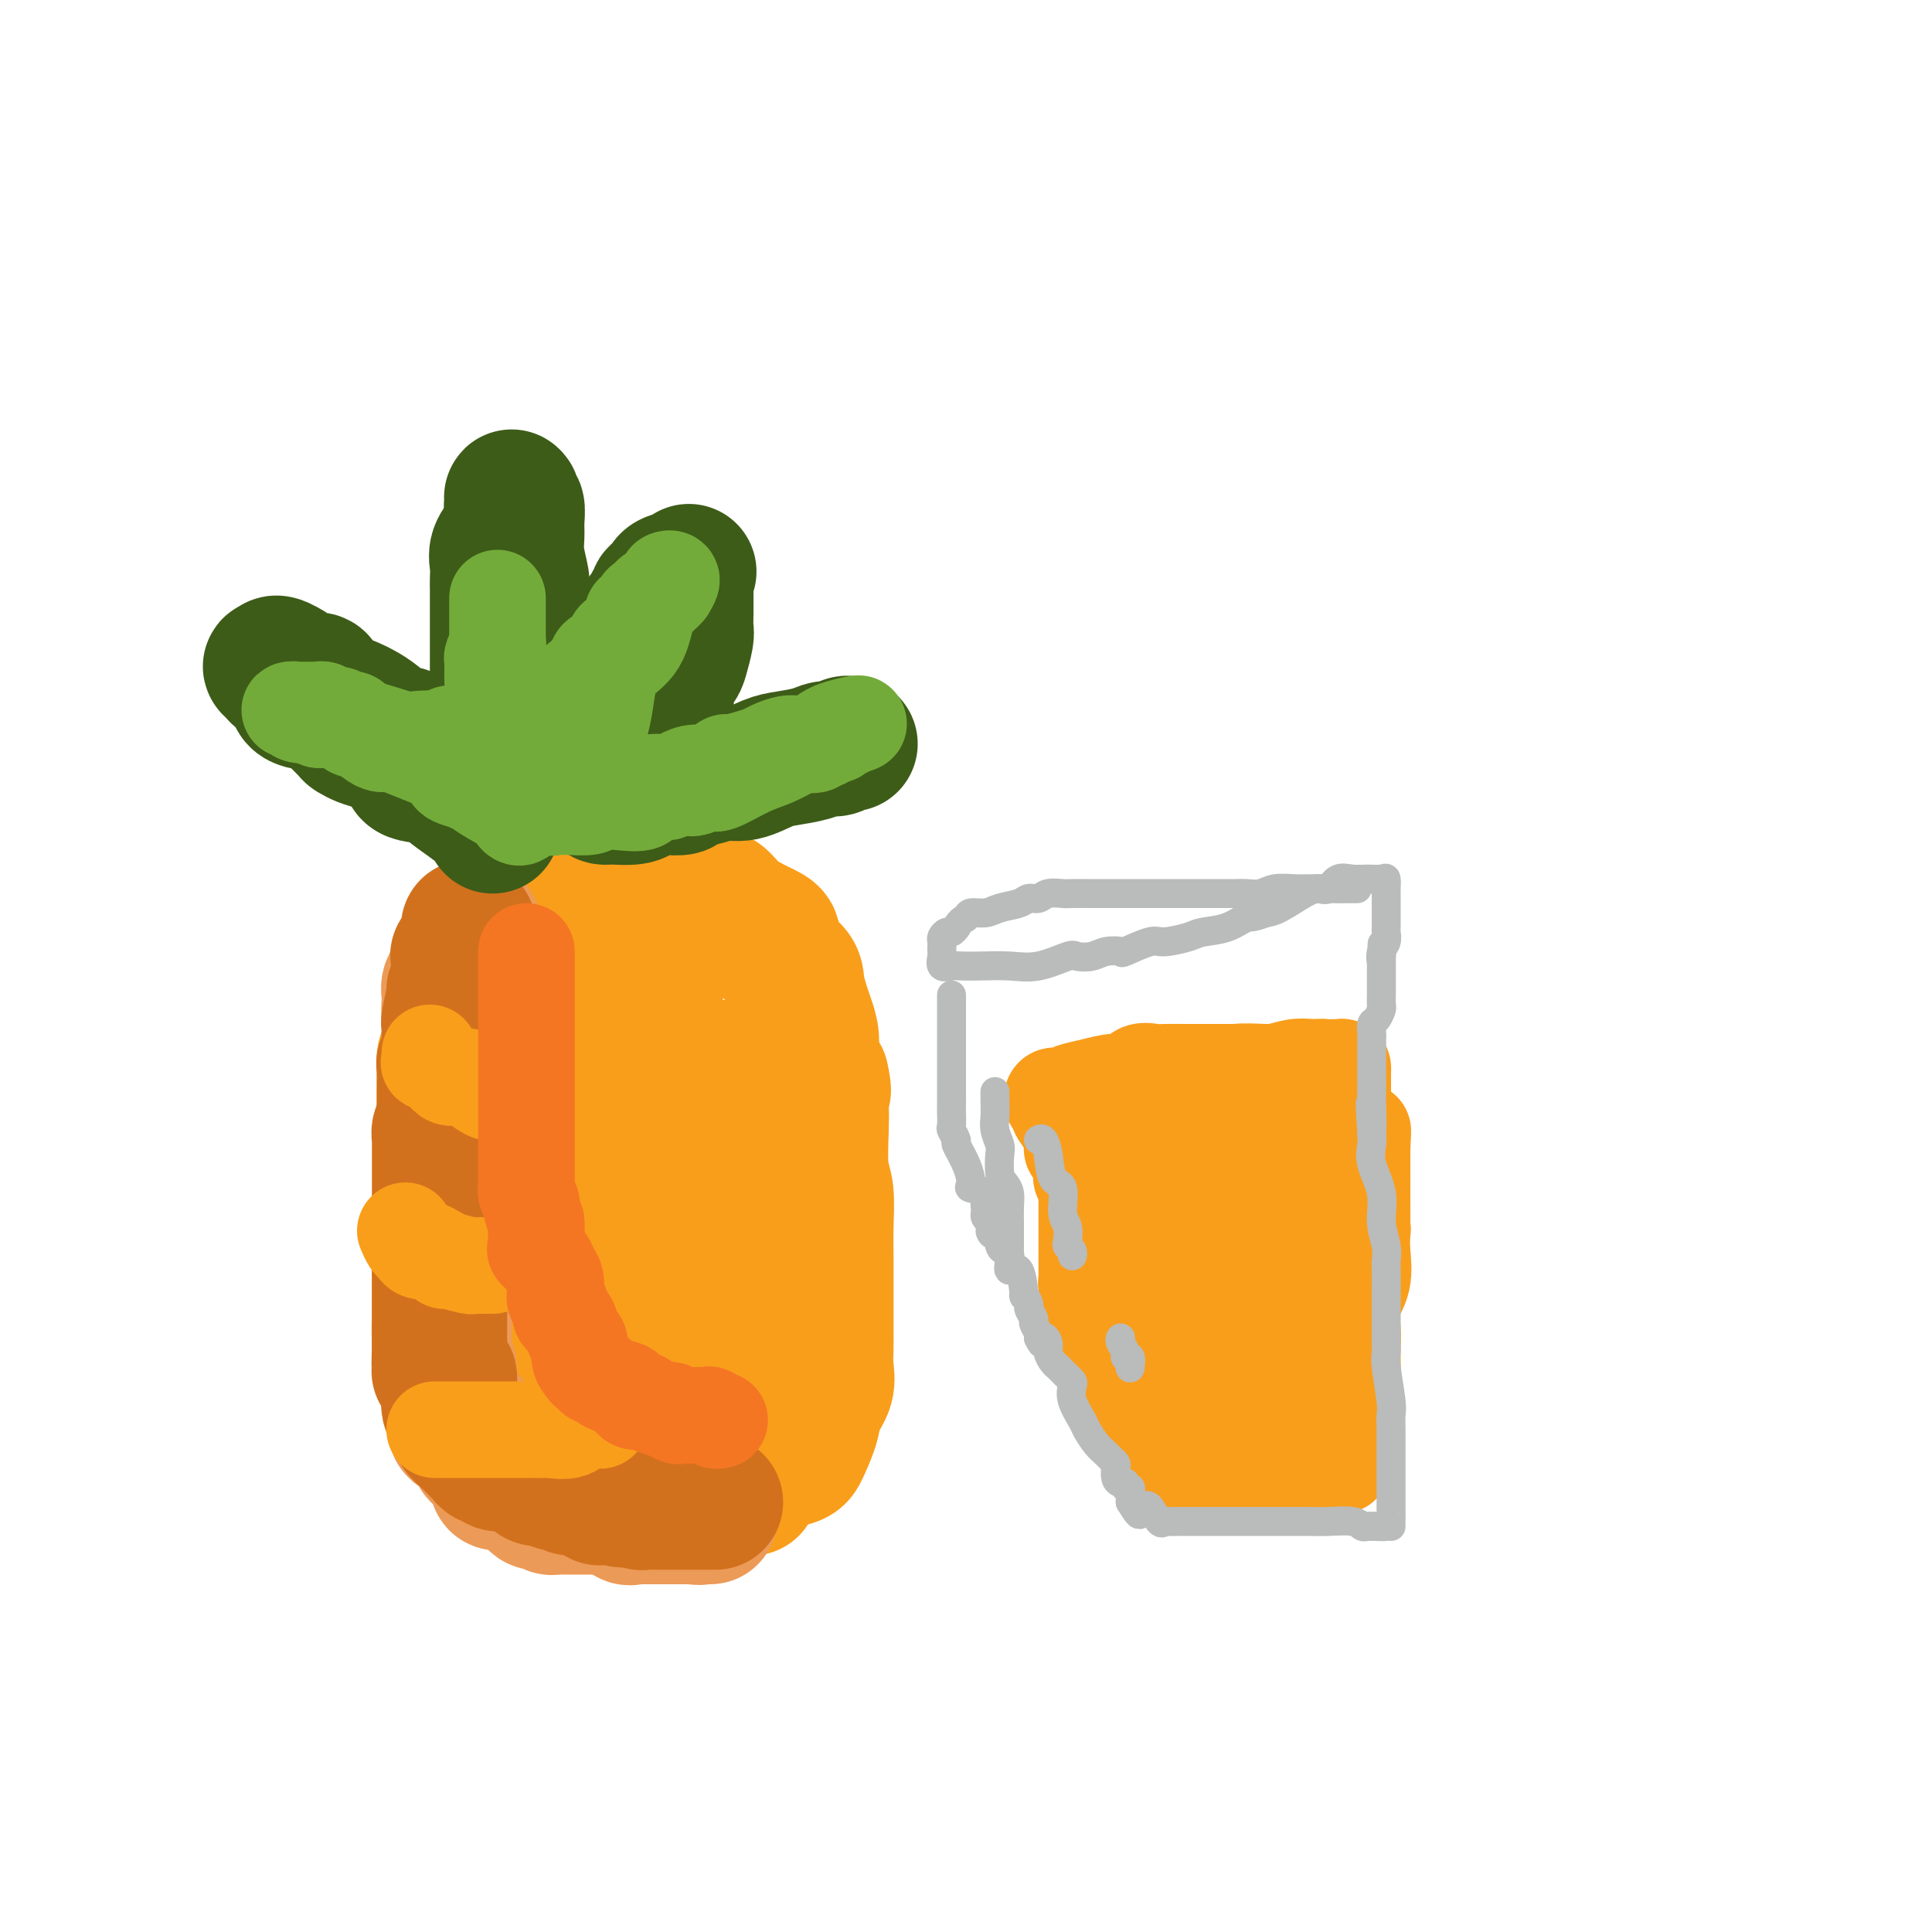 <svg viewBox='0 0 400 400' version='1.1' xmlns='http://www.w3.org/2000/svg' xmlns:xlink='http://www.w3.org/1999/xlink'><g fill='none' stroke='#F99E1B' stroke-width='28' stroke-linecap='round' stroke-linejoin='round'><path d='M105,185c0.507,-0.000 1.013,-0.000 1,0c-0.013,0.000 -0.546,0.000 0,0c0.546,-0.000 2.171,-0.000 3,0c0.829,0.000 0.862,0.000 2,0c1.138,-0.000 3.380,-0.000 5,0c1.620,0.000 2.619,0.000 4,0c1.381,-0.000 3.145,-0.000 4,0c0.855,0.000 0.800,0.000 2,0c1.200,-0.000 3.656,-0.000 5,0c1.344,0.000 1.575,0.000 2,0c0.425,-0.000 1.043,-0.000 2,0c0.957,0.000 2.252,0.002 3,0c0.748,-0.002 0.950,-0.006 2,0c1.050,0.006 2.948,0.022 4,0c1.052,-0.022 1.257,-0.081 2,0c0.743,0.081 2.023,0.303 3,1c0.977,0.697 1.649,1.870 3,3c1.351,1.130 3.380,2.216 5,3c1.620,0.784 2.829,1.267 3,2c0.171,0.733 -0.698,1.718 0,3c0.698,1.282 2.962,2.863 4,4c1.038,1.137 0.851,1.829 1,3c0.149,1.171 0.634,2.819 1,4c0.366,1.181 0.614,1.894 1,3c0.386,1.106 0.912,2.606 1,4c0.088,1.394 -0.260,2.684 0,4c0.260,1.316 1.130,2.658 2,4'/><path d='M170,223c0.929,3.951 0.253,2.830 0,3c-0.253,0.170 -0.082,1.633 0,3c0.082,1.367 0.074,2.639 0,5c-0.074,2.361 -0.216,5.810 0,8c0.216,2.190 0.790,3.119 1,5c0.210,1.881 0.056,4.713 0,7c-0.056,2.287 -0.015,4.029 0,6c0.015,1.971 0.003,4.172 0,6c-0.003,1.828 0.001,3.282 0,5c-0.001,1.718 -0.007,3.698 0,5c0.007,1.302 0.028,1.925 0,3c-0.028,1.075 -0.105,2.603 0,4c0.105,1.397 0.393,2.664 0,4c-0.393,1.336 -1.466,2.740 -2,4c-0.534,1.260 -0.529,2.376 -1,4c-0.471,1.624 -1.417,3.755 -2,5c-0.583,1.245 -0.801,1.605 -2,2c-1.199,0.395 -3.377,0.824 -4,1c-0.623,0.176 0.309,0.100 0,0c-0.309,-0.100 -1.859,-0.223 -3,0c-1.141,0.223 -1.873,0.792 -3,1c-1.127,0.208 -2.650,0.056 -4,0c-1.350,-0.056 -2.528,-0.015 -4,0c-1.472,0.015 -3.237,0.004 -4,0c-0.763,-0.004 -0.522,-0.000 -2,0c-1.478,0.000 -4.675,-0.002 -6,0c-1.325,0.002 -0.778,0.009 -1,0c-0.222,-0.009 -1.214,-0.033 -2,0c-0.786,0.033 -1.365,0.124 -2,0c-0.635,-0.124 -1.324,-0.464 -2,-1c-0.676,-0.536 -1.338,-1.268 -2,-2'/><path d='M125,301c-4.799,-0.716 -2.296,-1.007 -2,-2c0.296,-0.993 -1.615,-2.688 -3,-4c-1.385,-1.312 -2.245,-2.239 -3,-3c-0.755,-0.761 -1.406,-1.354 -2,-2c-0.594,-0.646 -1.129,-1.344 -2,-3c-0.871,-1.656 -2.076,-4.270 -3,-6c-0.924,-1.730 -1.568,-2.577 -2,-4c-0.432,-1.423 -0.652,-3.423 -1,-5c-0.348,-1.577 -0.825,-2.732 -1,-4c-0.175,-1.268 -0.047,-2.650 0,-5c0.047,-2.350 0.013,-5.669 0,-8c-0.013,-2.331 -0.003,-3.674 0,-5c0.003,-1.326 0.001,-2.636 0,-4c-0.001,-1.364 -0.000,-2.781 0,-4c0.000,-1.219 0.000,-2.240 0,-3c-0.000,-0.760 -0.000,-1.260 0,-2c0.000,-0.740 0.000,-1.719 0,-3c-0.000,-1.281 -0.000,-2.864 0,-4c0.000,-1.136 0.000,-1.826 0,-3c-0.000,-1.174 -0.000,-2.832 0,-4c0.000,-1.168 0.000,-1.846 0,-3c-0.000,-1.154 -0.000,-2.784 0,-4c0.000,-1.216 0.000,-2.017 0,-3c-0.000,-0.983 -0.000,-2.147 0,-3c0.000,-0.853 0.000,-1.394 0,-2c-0.000,-0.606 -0.000,-1.276 0,-2c0.000,-0.724 0.000,-1.504 0,-2c-0.000,-0.496 -0.000,-0.710 0,-1c0.000,-0.290 0.000,-0.655 0,-1c-0.000,-0.345 -0.000,-0.670 0,-1c0.000,-0.330 0.000,-0.665 0,-1'/><path d='M106,200c0.015,-10.399 0.054,-2.396 0,0c-0.054,2.396 -0.199,-0.814 -1,-2c-0.801,-1.186 -2.257,-0.347 -3,0c-0.743,0.347 -0.775,0.203 -1,0c-0.225,-0.203 -0.645,-0.466 -1,0c-0.355,0.466 -0.645,1.660 -1,2c-0.355,0.340 -0.775,-0.174 -1,0c-0.225,0.174 -0.255,1.036 -1,2c-0.745,0.964 -2.203,2.029 -3,3c-0.797,0.971 -0.931,1.849 -1,3c-0.069,1.151 -0.071,2.576 0,4c0.071,1.424 0.215,2.847 0,4c-0.215,1.153 -0.790,2.038 -1,3c-0.210,0.962 -0.056,2.003 0,3c0.056,0.997 0.015,1.949 0,3c-0.015,1.051 -0.004,2.199 0,3c0.004,0.801 0.002,1.255 0,2c-0.002,0.745 -0.004,1.781 0,3c0.004,1.219 0.015,2.622 0,4c-0.015,1.378 -0.056,2.730 0,4c0.056,1.270 0.207,2.457 0,4c-0.207,1.543 -0.774,3.441 -1,5c-0.226,1.559 -0.113,2.780 0,4'/><path d='M91,254c-0.309,7.916 -0.083,4.706 0,4c0.083,-0.706 0.021,1.092 0,3c-0.021,1.908 -0.003,3.927 0,5c0.003,1.073 -0.010,1.201 0,2c0.010,0.799 0.041,2.270 0,4c-0.041,1.730 -0.155,3.718 0,5c0.155,1.282 0.578,1.859 1,3c0.422,1.141 0.843,2.846 1,4c0.157,1.154 0.048,1.758 0,3c-0.048,1.242 -0.037,3.124 0,4c0.037,0.876 0.098,0.747 1,2c0.902,1.253 2.643,3.889 4,5c1.357,1.111 2.329,0.698 3,1c0.671,0.302 1.041,1.318 2,2c0.959,0.682 2.505,1.030 4,2c1.495,0.970 2.937,2.561 4,3c1.063,0.439 1.748,-0.275 3,0c1.252,0.275 3.071,1.538 5,2c1.929,0.462 3.968,0.124 5,0c1.032,-0.124 1.058,-0.033 2,0c0.942,0.033 2.801,0.009 4,0c1.199,-0.009 1.738,-0.003 3,0c1.262,0.003 3.249,0.002 5,0c1.751,-0.002 3.268,-0.004 5,0c1.732,0.004 3.679,0.014 6,0c2.321,-0.014 5.014,-0.050 6,0c0.986,0.050 0.264,0.187 0,0c-0.264,-0.187 -0.071,-0.700 0,-1c0.071,-0.300 0.019,-0.389 0,-1c-0.019,-0.611 -0.005,-1.746 0,-3c0.005,-1.254 0.003,-2.627 0,-4'/><path d='M155,299c-0.000,-2.364 -0.000,-3.773 0,-5c0.000,-1.227 0.000,-2.271 0,-4c-0.000,-1.729 -0.000,-4.144 0,-6c0.000,-1.856 0.000,-3.152 0,-5c-0.000,-1.848 -0.000,-4.246 0,-6c0.000,-1.754 0.001,-2.864 0,-5c-0.001,-2.136 -0.002,-5.297 0,-7c0.002,-1.703 0.008,-1.947 0,-3c-0.008,-1.053 -0.030,-2.913 0,-5c0.030,-2.087 0.113,-4.400 0,-6c-0.113,-1.600 -0.423,-2.488 -1,-4c-0.577,-1.512 -1.422,-3.649 -2,-5c-0.578,-1.351 -0.890,-1.917 -1,-3c-0.110,-1.083 -0.018,-2.682 0,-4c0.018,-1.318 -0.037,-2.353 0,-3c0.037,-0.647 0.164,-0.905 0,-2c-0.164,-1.095 -0.621,-3.025 -1,-4c-0.379,-0.975 -0.679,-0.993 -1,-1c-0.321,-0.007 -0.663,-0.002 -1,0c-0.337,0.002 -0.668,0.001 -1,0'/><path d='M147,221c-0.585,0.522 -0.549,2.329 -1,4c-0.451,1.671 -1.389,3.208 -2,5c-0.611,1.792 -0.896,3.841 -1,6c-0.104,2.159 -0.028,4.428 0,6c0.028,1.572 0.007,2.445 0,4c-0.007,1.555 -0.002,3.790 0,6c0.002,2.210 0.001,4.393 0,6c-0.001,1.607 -0.000,2.636 0,4c0.000,1.364 -0.000,3.061 0,4c0.000,0.939 0.001,1.120 0,2c-0.001,0.880 -0.004,2.460 0,4c0.004,1.540 0.016,3.040 0,4c-0.016,0.960 -0.059,1.381 0,2c0.059,0.619 0.219,1.437 0,2c-0.219,0.563 -0.817,0.873 -1,1c-0.183,0.127 0.050,0.072 0,0c-0.050,-0.072 -0.384,-0.162 -1,0c-0.616,0.162 -1.516,0.576 -3,0c-1.484,-0.576 -3.554,-2.140 -5,-3c-1.446,-0.860 -2.268,-1.014 -4,-3c-1.732,-1.986 -4.373,-5.803 -6,-8c-1.627,-2.197 -2.239,-2.774 -3,-4c-0.761,-1.226 -1.669,-3.100 -2,-5c-0.331,-1.900 -0.083,-3.824 0,-6c0.083,-2.176 0.002,-4.604 0,-6c-0.002,-1.396 0.076,-1.760 0,-3c-0.076,-1.240 -0.308,-3.354 0,-5c0.308,-1.646 1.154,-2.823 2,-4'/><path d='M120,234c0.137,-5.495 0.478,-4.733 1,-5c0.522,-0.267 1.224,-1.562 2,-3c0.776,-1.438 1.627,-3.019 2,-4c0.373,-0.981 0.267,-1.361 1,-3c0.733,-1.639 2.306,-4.538 3,-6c0.694,-1.462 0.511,-1.487 1,-2c0.489,-0.513 1.651,-1.513 2,-2c0.349,-0.487 -0.114,-0.460 0,-1c0.114,-0.540 0.806,-1.647 1,-2c0.194,-0.353 -0.109,0.049 0,0c0.109,-0.049 0.629,-0.549 1,-1c0.371,-0.451 0.593,-0.854 1,-1c0.407,-0.146 0.999,-0.033 1,0c0.001,0.033 -0.587,-0.012 -1,0c-0.413,0.012 -0.650,0.080 -1,0c-0.350,-0.080 -0.814,-0.309 -1,0c-0.186,0.309 -0.093,1.154 0,2'/><path d='M133,206c-0.444,0.589 -0.552,1.062 -1,2c-0.448,0.938 -1.234,2.342 -2,3c-0.766,0.658 -1.512,0.570 -2,1c-0.488,0.430 -0.719,1.376 -1,2c-0.281,0.624 -0.611,0.924 -1,1c-0.389,0.076 -0.836,-0.072 -1,0c-0.164,0.072 -0.044,0.366 0,1c0.044,0.634 0.013,1.610 0,2c-0.013,0.390 -0.006,0.195 0,0'/></g>
<g fill='none' stroke='#EC9A57' stroke-width='28' stroke-linecap='round' stroke-linejoin='round'><path d='M98,192c-0.014,0.398 -0.027,0.796 0,1c0.027,0.204 0.095,0.212 0,1c-0.095,0.788 -0.351,2.354 -1,3c-0.649,0.646 -1.689,0.373 -2,1c-0.311,0.627 0.109,2.156 0,3c-0.109,0.844 -0.747,1.003 -1,1c-0.253,-0.003 -0.120,-0.168 0,0c0.120,0.168 0.228,0.670 0,1c-0.228,0.330 -0.793,0.487 -1,1c-0.207,0.513 -0.055,1.382 0,2c0.055,0.618 0.015,0.986 0,2c-0.015,1.014 -0.004,2.676 0,4c0.004,1.324 0.001,2.311 0,3c-0.001,0.689 -0.000,1.079 0,2c0.000,0.921 0.000,2.371 0,3c-0.000,0.629 0.000,0.436 0,1c-0.000,0.564 -0.000,1.884 0,3c0.000,1.116 0.001,2.026 0,3c-0.001,0.974 -0.004,2.010 0,3c0.004,0.990 0.015,1.933 0,3c-0.015,1.067 -0.057,2.259 0,3c0.057,0.741 0.211,1.032 0,2c-0.211,0.968 -0.789,2.612 -1,4c-0.211,1.388 -0.057,2.521 0,3c0.057,0.479 0.015,0.304 0,1c-0.015,0.696 -0.004,2.264 0,3c0.004,0.736 0.001,0.639 0,1c-0.001,0.361 -0.001,1.181 0,2'/><path d='M92,252c-0.155,7.847 -0.041,3.466 0,2c0.041,-1.466 0.011,-0.016 0,1c-0.011,1.016 -0.003,1.598 0,2c0.003,0.402 0.001,0.624 0,1c-0.001,0.376 -0.000,0.907 0,1c0.000,0.093 0.000,-0.252 0,0c-0.000,0.252 -0.000,1.100 0,2c0.000,0.900 0.000,1.852 0,2c-0.000,0.148 -0.000,-0.508 0,0c0.000,0.508 0.000,2.181 0,3c-0.000,0.819 0.000,0.783 0,1c-0.000,0.217 -0.000,0.687 0,1c0.000,0.313 0.000,0.467 0,1c-0.000,0.533 -0.000,1.443 0,2c0.000,0.557 0.000,0.760 0,1c-0.000,0.240 -0.000,0.516 0,1c0.000,0.484 0.000,1.175 0,2c-0.000,0.825 -0.001,1.783 0,2c0.001,0.217 0.004,-0.308 0,0c-0.004,0.308 -0.015,1.449 0,2c0.015,0.551 0.057,0.511 0,1c-0.057,0.489 -0.211,1.507 0,2c0.211,0.493 0.789,0.461 1,1c0.211,0.539 0.056,1.649 0,2c-0.056,0.351 -0.011,-0.056 0,0c0.011,0.056 -0.011,0.574 0,1c0.011,0.426 0.055,0.761 0,1c-0.055,0.239 -0.211,0.384 0,1c0.211,0.616 0.788,1.704 1,2c0.212,0.296 0.061,-0.201 0,0c-0.061,0.201 -0.030,1.101 0,2'/><path d='M94,292c0.410,6.645 0.435,3.259 1,2c0.565,-1.259 1.668,-0.390 2,0c0.332,0.390 -0.108,0.300 0,1c0.108,0.700 0.765,2.190 1,3c0.235,0.810 0.048,0.939 0,1c-0.048,0.061 0.043,0.054 0,0c-0.043,-0.054 -0.219,-0.155 0,0c0.219,0.155 0.833,0.567 1,1c0.167,0.433 -0.113,0.887 0,1c0.113,0.113 0.619,-0.114 1,0c0.381,0.114 0.637,0.568 1,1c0.363,0.432 0.834,0.840 1,1c0.166,0.160 0.029,0.071 0,0c-0.029,-0.071 0.051,-0.124 0,0c-0.051,0.124 -0.234,0.425 0,1c0.234,0.575 0.885,1.422 1,2c0.115,0.578 -0.307,0.885 0,1c0.307,0.115 1.343,0.037 2,0c0.657,-0.037 0.936,-0.035 1,0c0.064,0.035 -0.086,0.102 0,0c0.086,-0.102 0.408,-0.374 1,0c0.592,0.374 1.455,1.392 2,2c0.545,0.608 0.773,0.804 1,1'/><path d='M110,310c1.337,0.559 1.180,-0.043 1,0c-0.180,0.043 -0.384,0.729 0,1c0.384,0.271 1.356,0.125 2,0c0.644,-0.125 0.961,-0.230 1,0c0.039,0.230 -0.201,0.794 0,1c0.201,0.206 0.841,0.055 1,0c0.159,-0.055 -0.165,-0.015 0,0c0.165,0.015 0.818,0.004 1,0c0.182,-0.004 -0.108,-0.001 0,0c0.108,0.001 0.614,0.000 1,0c0.386,-0.000 0.653,-0.000 1,0c0.347,0.000 0.773,0.000 1,0c0.227,-0.000 0.253,-0.000 1,0c0.747,0.000 2.213,0.000 3,0c0.787,-0.000 0.893,-0.000 1,0'/><path d='M124,312c2.118,0.310 0.413,0.083 0,0c-0.413,-0.083 0.467,-0.024 1,0c0.533,0.024 0.720,0.014 1,0c0.280,-0.014 0.652,-0.032 1,0c0.348,0.032 0.670,0.114 1,0c0.330,-0.114 0.667,-0.423 1,0c0.333,0.423 0.663,1.577 1,2c0.337,0.423 0.682,0.113 1,0c0.318,-0.113 0.611,-0.030 1,0c0.389,0.030 0.876,0.008 1,0c0.124,-0.008 -0.115,-0.002 0,0c0.115,0.002 0.583,0.001 1,0c0.417,-0.001 0.783,-0.000 1,0c0.217,0.000 0.285,0.000 1,0c0.715,-0.000 2.077,-0.000 3,0c0.923,0.000 1.407,0.000 2,0c0.593,-0.000 1.297,-0.000 2,0'/><path d='M143,314c3.061,0.309 1.212,0.083 1,0c-0.212,-0.083 1.212,-0.022 2,0c0.788,0.022 0.939,0.006 1,0c0.061,-0.006 0.030,-0.003 0,0'/></g>
<g fill='none' stroke='#D2711D' stroke-width='28' stroke-linecap='round' stroke-linejoin='round'><path d='M97,192c-0.000,0.447 -0.001,0.893 0,1c0.001,0.107 0.002,-0.127 0,0c-0.002,0.127 -0.008,0.613 0,1c0.008,0.387 0.030,0.675 0,1c-0.030,0.325 -0.114,0.687 0,1c0.114,0.313 0.424,0.578 0,1c-0.424,0.422 -1.582,1.000 -2,1c-0.418,-0.000 -0.097,-0.579 0,0c0.097,0.579 -0.030,2.317 0,3c0.030,0.683 0.218,0.312 0,1c-0.218,0.688 -0.843,2.436 -1,3c-0.157,0.564 0.154,-0.054 0,1c-0.154,1.054 -0.774,3.782 -1,5c-0.226,1.218 -0.060,0.928 0,1c0.060,0.072 0.012,0.506 0,1c-0.012,0.494 0.011,1.049 0,2c-0.011,0.951 -0.055,2.300 0,3c0.055,0.700 0.211,0.751 0,1c-0.211,0.249 -0.789,0.696 -1,1c-0.211,0.304 -0.057,0.467 0,1c0.057,0.533 0.015,1.437 0,2c-0.015,0.563 -0.004,0.783 0,1c0.004,0.217 0.001,0.429 0,1c-0.001,0.571 -0.000,1.500 0,2c0.000,0.500 0.000,0.571 0,1c-0.000,0.429 -0.000,1.214 0,2'/><path d='M92,230c-0.790,5.993 -0.264,1.974 0,1c0.264,-0.974 0.267,1.097 0,2c-0.267,0.903 -0.804,0.639 -1,1c-0.196,0.361 -0.053,1.347 0,2c0.053,0.653 0.014,0.972 0,1c-0.014,0.028 -0.004,-0.235 0,0c0.004,0.235 0.001,0.968 0,2c-0.001,1.032 -0.000,2.364 0,3c0.000,0.636 0.000,0.575 0,1c-0.000,0.425 -0.000,1.335 0,2c0.000,0.665 0.000,1.084 0,2c-0.000,0.916 -0.000,2.328 0,3c0.000,0.672 0.000,0.605 0,1c-0.000,0.395 -0.000,1.253 0,2c0.000,0.747 0.000,1.384 0,2c-0.000,0.616 -0.000,1.212 0,2c0.000,0.788 0.000,1.769 0,2c-0.000,0.231 -0.000,-0.286 0,0c0.000,0.286 0.000,1.376 0,2c-0.000,0.624 -0.000,0.783 0,1c0.000,0.217 0.000,0.491 0,1c-0.000,0.509 -0.000,1.253 0,2c0.000,0.747 0.000,1.497 0,2c-0.000,0.503 -0.000,0.758 0,1c0.000,0.242 0.000,0.470 0,1c-0.000,0.530 -0.000,1.360 0,2c0.000,0.640 0.000,1.089 0,2c0.000,0.911 -0.000,2.284 0,3c0.000,0.716 0.000,0.776 0,1c-0.000,0.224 0.000,0.612 0,1'/><path d='M91,278c-0.158,7.708 -0.053,2.979 0,2c0.053,-0.979 0.053,1.793 0,3c-0.053,1.207 -0.158,0.848 0,1c0.158,0.152 0.578,0.813 1,1c0.422,0.187 0.845,-0.101 1,0c0.155,0.101 0.040,0.591 0,1c-0.040,0.409 -0.007,0.738 0,1c0.007,0.262 -0.012,0.456 0,1c0.012,0.544 0.055,1.437 0,2c-0.055,0.563 -0.207,0.795 0,1c0.207,0.205 0.772,0.383 1,1c0.228,0.617 0.120,1.674 0,2c-0.120,0.326 -0.253,-0.081 0,0c0.253,0.081 0.890,0.648 1,1c0.110,0.352 -0.307,0.490 0,1c0.307,0.510 1.339,1.393 2,2c0.661,0.607 0.950,0.937 1,1c0.050,0.063 -0.141,-0.142 0,0c0.141,0.142 0.614,0.630 1,1c0.386,0.370 0.684,0.621 1,1c0.316,0.379 0.648,0.886 1,1c0.352,0.114 0.723,-0.165 1,0c0.277,0.165 0.459,0.775 1,1c0.541,0.225 1.440,0.064 2,0c0.560,-0.064 0.780,-0.032 1,0'/><path d='M106,303c1.812,1.388 0.344,0.358 0,0c-0.344,-0.358 0.438,-0.046 1,0c0.562,0.046 0.904,-0.176 1,0c0.096,0.176 -0.055,0.750 0,1c0.055,0.250 0.315,0.176 1,0c0.685,-0.176 1.794,-0.453 2,0c0.206,0.453 -0.492,1.637 0,2c0.492,0.363 2.172,-0.095 3,0c0.828,0.095 0.803,0.744 1,1c0.197,0.256 0.616,0.120 1,0c0.384,-0.120 0.733,-0.225 1,0c0.267,0.225 0.453,0.778 1,1c0.547,0.222 1.457,0.111 2,0c0.543,-0.111 0.719,-0.222 1,0c0.281,0.222 0.667,0.777 1,1c0.333,0.223 0.614,0.112 1,0c0.386,-0.112 0.877,-0.226 1,0c0.123,0.226 -0.122,0.793 0,1c0.122,0.207 0.610,0.056 1,0c0.390,-0.056 0.683,-0.016 1,0c0.317,0.016 0.659,0.008 1,0'/><path d='M127,310c3.423,1.083 1.481,0.289 1,0c-0.481,-0.289 0.499,-0.074 1,0c0.501,0.074 0.525,0.006 1,0c0.475,-0.006 1.402,0.051 2,0c0.598,-0.051 0.866,-0.210 1,0c0.134,0.210 0.135,0.788 0,1c-0.135,0.212 -0.405,0.057 0,0c0.405,-0.057 1.484,-0.015 2,0c0.516,0.015 0.467,0.004 1,0c0.533,-0.004 1.648,-0.001 2,0c0.352,0.001 -0.060,0.000 0,0c0.060,-0.000 0.590,-0.000 1,0c0.410,0.000 0.700,0.000 1,0c0.300,-0.000 0.612,-0.000 1,0c0.388,0.000 0.854,0.000 1,0c0.146,-0.000 -0.027,-0.000 0,0c0.027,0.000 0.255,0.000 1,0c0.745,-0.000 2.008,-0.000 3,0c0.992,0.000 1.712,0.000 2,0c0.288,-0.000 0.144,-0.000 0,0'/></g>
<g fill='none' stroke='#3D5C18' stroke-width='28' stroke-linecap='round' stroke-linejoin='round'><path d='M102,171c0.021,-0.380 0.042,-0.760 0,-1c-0.042,-0.240 -0.146,-0.339 -1,-1c-0.854,-0.661 -2.458,-1.884 -4,-3c-1.542,-1.116 -3.022,-2.124 -4,-3c-0.978,-0.876 -1.455,-1.621 -3,-2c-1.545,-0.379 -4.158,-0.392 -5,-1c-0.842,-0.608 0.089,-1.810 -1,-3c-1.089,-1.190 -4.196,-2.367 -6,-3c-1.804,-0.633 -2.305,-0.723 -3,-1c-0.695,-0.277 -1.584,-0.742 -2,-1c-0.416,-0.258 -0.360,-0.310 -1,-1c-0.640,-0.690 -1.977,-2.020 -3,-3c-1.023,-0.980 -1.731,-1.611 -3,-2c-1.269,-0.389 -3.099,-0.538 -4,-1c-0.901,-0.462 -0.873,-1.238 -1,-2c-0.127,-0.762 -0.410,-1.511 -1,-2c-0.590,-0.489 -1.488,-0.719 -2,-1c-0.512,-0.281 -0.638,-0.614 -1,-1c-0.362,-0.386 -0.961,-0.825 -1,-1c-0.039,-0.175 0.480,-0.088 1,0'/><path d='M57,138c-0.478,-1.185 0.826,-0.647 2,0c1.174,0.647 2.218,1.402 3,2c0.782,0.598 1.301,1.039 2,1c0.699,-0.039 1.576,-0.558 2,0c0.424,0.558 0.394,2.192 1,3c0.606,0.808 1.846,0.789 3,1c1.154,0.211 2.221,0.653 3,1c0.779,0.347 1.269,0.598 2,1c0.731,0.402 1.703,0.955 3,2c1.297,1.045 2.918,2.584 4,3c1.082,0.416 1.624,-0.290 2,0c0.376,0.290 0.587,1.574 1,2c0.413,0.426 1.029,-0.008 2,0c0.971,0.008 2.296,0.456 3,1c0.704,0.544 0.788,1.184 2,2c1.212,0.816 3.554,1.810 5,3c1.446,1.190 1.996,2.577 3,3c1.004,0.423 2.463,-0.117 3,0c0.537,0.117 0.154,0.891 0,1c-0.154,0.109 -0.077,-0.445 0,-1'/><path d='M103,163c7.116,3.915 1.907,1.203 0,0c-1.907,-1.203 -0.511,-0.896 0,-2c0.511,-1.104 0.137,-3.620 0,-5c-0.137,-1.380 -0.037,-1.625 0,-2c0.037,-0.375 0.010,-0.881 0,-2c-0.010,-1.119 -0.003,-2.852 0,-4c0.003,-1.148 0.001,-1.712 0,-3c-0.001,-1.288 -0.000,-3.301 0,-4c0.000,-0.699 0.000,-0.086 0,0c-0.000,0.086 -0.000,-0.356 0,-1c0.000,-0.644 0.000,-1.489 0,-2c-0.000,-0.511 -0.000,-0.688 0,-1c0.000,-0.312 0.000,-0.759 0,-1c-0.000,-0.241 -0.000,-0.277 0,-1c0.000,-0.723 0.000,-2.135 0,-3c-0.000,-0.865 -0.000,-1.184 0,-2c0.000,-0.816 0.000,-2.130 0,-3c-0.000,-0.870 -0.000,-1.296 0,-2c0.000,-0.704 0.001,-1.686 0,-2c-0.001,-0.314 -0.002,0.040 0,0c0.002,-0.040 0.007,-0.476 0,-1c-0.007,-0.524 -0.026,-1.137 0,-2c0.026,-0.863 0.098,-1.974 0,-3c-0.098,-1.026 -0.366,-1.965 0,-3c0.366,-1.035 1.366,-2.164 2,-3c0.634,-0.836 0.901,-1.379 1,-2c0.099,-0.621 0.028,-1.320 0,-2c-0.028,-0.680 -0.014,-1.340 0,-2'/><path d='M106,105c0.465,-1.834 0.128,-1.920 0,-2c-0.128,-0.080 -0.049,-0.156 0,0c0.049,0.156 0.066,0.544 0,1c-0.066,0.456 -0.215,0.980 0,1c0.215,0.020 0.793,-0.464 1,0c0.207,0.464 0.041,1.878 0,3c-0.041,1.122 0.042,1.954 0,3c-0.042,1.046 -0.209,2.305 0,4c0.209,1.695 0.796,3.824 1,5c0.204,1.176 0.026,1.398 0,3c-0.026,1.602 0.098,4.584 0,7c-0.098,2.416 -0.420,4.268 0,5c0.420,0.732 1.580,0.345 2,1c0.420,0.655 0.098,2.352 0,4c-0.098,1.648 0.026,3.248 0,4c-0.026,0.752 -0.203,0.656 0,1c0.203,0.344 0.786,1.130 1,2c0.214,0.870 0.057,1.826 0,2c-0.057,0.174 -0.015,-0.434 0,0c0.015,0.434 0.004,1.909 0,3c-0.004,1.091 -0.001,1.798 0,2c0.001,0.202 0.000,-0.099 0,0c-0.000,0.099 -0.000,0.600 0,1c0.000,0.400 0.000,0.700 0,1'/><path d='M111,156c0.776,8.010 0.216,2.536 0,1c-0.216,-1.536 -0.088,0.868 0,2c0.088,1.132 0.135,0.993 0,1c-0.135,0.007 -0.453,0.161 0,0c0.453,-0.161 1.678,-0.636 2,-1c0.322,-0.364 -0.259,-0.617 0,-1c0.259,-0.383 1.358,-0.897 2,-2c0.642,-1.103 0.827,-2.795 1,-4c0.173,-1.205 0.335,-1.924 1,-3c0.665,-1.076 1.834,-2.509 3,-4c1.166,-1.491 2.328,-3.040 3,-4c0.672,-0.960 0.852,-1.331 1,-2c0.148,-0.669 0.263,-1.636 1,-2c0.737,-0.364 2.095,-0.124 3,-1c0.905,-0.876 1.355,-2.868 2,-4c0.645,-1.132 1.484,-1.402 2,-2c0.516,-0.598 0.711,-1.522 1,-2c0.289,-0.478 0.674,-0.509 1,-1c0.326,-0.491 0.595,-1.441 1,-2c0.405,-0.559 0.948,-0.728 1,-1c0.052,-0.272 -0.387,-0.647 0,-1c0.387,-0.353 1.598,-0.682 2,-1c0.402,-0.318 -0.007,-0.624 0,-1c0.007,-0.376 0.431,-0.822 1,-1c0.569,-0.178 1.285,-0.089 2,0'/><path d='M141,120c2.702,-2.829 1.456,-1.401 1,-1c-0.456,0.401 -0.122,-0.226 0,0c0.122,0.226 0.034,1.304 0,2c-0.034,0.696 -0.012,1.009 0,2c0.012,0.991 0.016,2.659 0,4c-0.016,1.341 -0.051,2.354 0,3c0.051,0.646 0.187,0.925 0,2c-0.187,1.075 -0.698,2.946 -1,4c-0.302,1.054 -0.396,1.293 -1,2c-0.604,0.707 -1.720,1.884 -2,3c-0.280,1.116 0.275,2.173 0,3c-0.275,0.827 -1.380,1.426 -2,2c-0.620,0.574 -0.754,1.124 -1,2c-0.246,0.876 -0.605,2.079 -1,3c-0.395,0.921 -0.827,1.560 -1,2c-0.173,0.440 -0.088,0.680 0,1c0.088,0.320 0.179,0.720 0,1c-0.179,0.280 -0.626,0.438 -1,1c-0.374,0.562 -0.674,1.527 -1,2c-0.326,0.473 -0.679,0.456 -1,1c-0.321,0.544 -0.612,1.651 -1,2c-0.388,0.349 -0.874,-0.060 -1,0c-0.126,0.060 0.107,0.589 0,1c-0.107,0.411 -0.553,0.706 -1,1'/><path d='M127,163c-2.336,4.132 -1.176,0.963 -1,0c0.176,-0.963 -0.633,0.278 -1,1c-0.367,0.722 -0.292,0.923 0,1c0.292,0.077 0.802,0.031 1,0c0.198,-0.031 0.086,-0.047 1,0c0.914,0.047 2.855,0.157 4,0c1.145,-0.157 1.495,-0.581 2,-1c0.505,-0.419 1.166,-0.833 2,-1c0.834,-0.167 1.839,-0.088 3,0c1.161,0.088 2.476,0.183 3,0c0.524,-0.183 0.258,-0.644 1,-1c0.742,-0.356 2.493,-0.606 4,-1c1.507,-0.394 2.770,-0.931 4,-1c1.230,-0.069 2.427,0.331 4,0c1.573,-0.331 3.524,-1.394 5,-2c1.476,-0.606 2.479,-0.755 4,-1c1.521,-0.245 3.560,-0.588 5,-1c1.440,-0.412 2.281,-0.895 3,-1c0.719,-0.105 1.316,0.168 2,0c0.684,-0.168 1.453,-0.776 2,-1c0.547,-0.224 0.870,-0.064 1,0c0.130,0.064 0.065,0.032 0,0'/></g>
<g fill='none' stroke='#73AB3A' stroke-width='20' stroke-linecap='round' stroke-linejoin='round'><path d='M110,163c-0.010,0.109 -0.020,0.218 0,0c0.020,-0.218 0.068,-0.762 0,-1c-0.068,-0.238 -0.254,-0.168 0,-1c0.254,-0.832 0.947,-2.564 1,-4c0.053,-1.436 -0.533,-2.575 0,-3c0.533,-0.425 2.184,-0.138 3,-1c0.816,-0.862 0.797,-2.875 1,-4c0.203,-1.125 0.628,-1.361 1,-2c0.372,-0.639 0.692,-1.681 1,-2c0.308,-0.319 0.603,0.086 1,0c0.397,-0.086 0.894,-0.663 1,-1c0.106,-0.337 -0.179,-0.432 0,-1c0.179,-0.568 0.822,-1.607 1,-2c0.178,-0.393 -0.108,-0.138 0,0c0.108,0.138 0.610,0.159 1,0c0.390,-0.159 0.668,-0.498 1,-1c0.332,-0.502 0.719,-1.168 1,-2c0.281,-0.832 0.457,-1.829 1,-2c0.543,-0.171 1.455,0.484 2,0c0.545,-0.484 0.724,-2.108 1,-3c0.276,-0.892 0.647,-1.052 1,-1c0.353,0.052 0.686,0.315 1,0c0.314,-0.315 0.610,-1.208 1,-2c0.390,-0.792 0.874,-1.482 1,-2c0.126,-0.518 -0.107,-0.862 0,-1c0.107,-0.138 0.553,-0.069 1,0'/><path d='M132,127c3.467,-4.046 1.635,-0.662 1,0c-0.635,0.662 -0.071,-1.398 0,-2c0.071,-0.602 -0.350,0.256 0,0c0.350,-0.256 1.471,-1.625 2,-2c0.529,-0.375 0.465,0.245 1,0c0.535,-0.245 1.669,-1.354 2,-2c0.331,-0.646 -0.142,-0.828 0,-1c0.142,-0.172 0.898,-0.335 1,0c0.102,0.335 -0.449,1.167 -1,2'/><path d='M138,122c0.579,-0.419 -0.972,1.032 -2,2c-1.028,0.968 -1.532,1.451 -2,3c-0.468,1.549 -0.900,4.164 -2,6c-1.100,1.836 -2.869,2.893 -4,4c-1.131,1.107 -1.623,2.265 -2,4c-0.377,1.735 -0.637,4.049 -1,6c-0.363,1.951 -0.828,3.540 -1,4c-0.172,0.460 -0.050,-0.210 0,0c0.050,0.210 0.029,1.299 0,2c-0.029,0.701 -0.064,1.013 0,1c0.064,-0.013 0.228,-0.350 0,0c-0.228,0.350 -0.848,1.388 -1,2c-0.152,0.612 0.166,0.799 0,1c-0.166,0.201 -0.815,0.417 -1,1c-0.185,0.583 0.093,1.533 0,2c-0.093,0.467 -0.558,0.451 -1,1c-0.442,0.549 -0.862,1.664 -1,2c-0.138,0.336 0.004,-0.106 0,0c-0.004,0.106 -0.156,0.760 0,1c0.156,0.240 0.619,0.065 1,0c0.381,-0.065 0.680,-0.018 1,0c0.320,0.018 0.660,0.009 1,0'/><path d='M123,164c0.576,0.159 0.515,0.058 1,0c0.485,-0.058 1.517,-0.072 2,0c0.483,0.072 0.416,0.230 1,0c0.584,-0.230 1.818,-0.849 3,-1c1.182,-0.151 2.312,0.165 3,0c0.688,-0.165 0.935,-0.813 2,-1c1.065,-0.187 2.948,0.086 4,0c1.052,-0.086 1.273,-0.530 2,-1c0.727,-0.470 1.958,-0.966 3,-1c1.042,-0.034 1.893,0.394 3,0c1.107,-0.394 2.470,-1.611 3,-2c0.530,-0.389 0.229,0.050 1,0c0.771,-0.050 2.615,-0.588 4,-1c1.385,-0.412 2.310,-0.700 3,-1c0.690,-0.300 1.143,-0.614 2,-1c0.857,-0.386 2.116,-0.843 3,-1c0.884,-0.157 1.393,-0.014 2,0c0.607,0.014 1.311,-0.100 2,0c0.689,0.100 1.364,0.415 2,0c0.636,-0.415 1.233,-1.561 2,-2c0.767,-0.439 1.706,-0.170 2,0c0.294,0.170 -0.055,0.241 0,0c0.055,-0.241 0.515,-0.796 1,-1c0.485,-0.204 0.996,-0.058 1,0c0.004,0.058 -0.498,0.029 -1,0'/><path d='M174,151c7.729,-2.119 1.552,-0.915 -1,0c-2.552,0.915 -1.478,1.542 -2,2c-0.522,0.458 -2.641,0.747 -4,1c-1.359,0.253 -1.959,0.469 -3,1c-1.041,0.531 -2.524,1.375 -4,2c-1.476,0.625 -2.946,1.029 -5,2c-2.054,0.971 -4.691,2.508 -6,3c-1.309,0.492 -1.289,-0.060 -2,0c-0.711,0.060 -2.153,0.732 -3,1c-0.847,0.268 -1.099,0.132 -2,0c-0.901,-0.132 -2.453,-0.259 -3,0c-0.547,0.259 -0.090,0.906 -1,1c-0.910,0.094 -3.186,-0.363 -4,0c-0.814,0.363 -0.166,1.547 -1,2c-0.834,0.453 -3.151,0.174 -5,0c-1.849,-0.174 -3.231,-0.243 -4,0c-0.769,0.243 -0.927,0.797 -2,1c-1.073,0.203 -3.062,0.056 -4,0c-0.938,-0.056 -0.827,-0.021 -1,0c-0.173,0.021 -0.632,0.028 -1,0c-0.368,-0.028 -0.646,-0.092 -1,0c-0.354,0.092 -0.785,0.338 -1,0c-0.215,-0.338 -0.214,-1.260 -1,-2c-0.786,-0.740 -2.360,-1.298 -3,-2c-0.640,-0.702 -0.347,-1.549 -1,-2c-0.653,-0.451 -2.253,-0.506 -3,-1c-0.747,-0.494 -0.642,-1.427 -1,-2c-0.358,-0.573 -1.179,-0.787 -2,-1'/><path d='M103,157c-2.746,-1.730 -2.111,-1.056 -2,-1c0.111,0.056 -0.303,-0.507 -1,-1c-0.697,-0.493 -1.678,-0.916 -2,-1c-0.322,-0.084 0.014,0.170 0,0c-0.014,-0.170 -0.378,-0.764 -1,-1c-0.622,-0.236 -1.500,-0.116 -2,0c-0.500,0.116 -0.621,0.226 -1,0c-0.379,-0.226 -1.017,-0.789 -1,-1c0.017,-0.211 0.687,-0.069 1,0c0.313,0.069 0.269,0.065 1,0c0.731,-0.065 2.237,-0.193 3,0c0.763,0.193 0.782,0.706 1,1c0.218,0.294 0.634,0.370 1,0c0.366,-0.370 0.683,-1.185 1,-2'/><path d='M101,151c1.022,-0.856 0.077,-1.994 0,-3c-0.077,-1.006 0.715,-1.878 1,-3c0.285,-1.122 0.062,-2.494 0,-4c-0.062,-1.506 0.036,-3.145 0,-4c-0.036,-0.855 -0.206,-0.925 0,-1c0.206,-0.075 0.787,-0.156 1,-1c0.213,-0.844 0.057,-2.453 0,-3c-0.057,-0.547 -0.015,-0.033 0,0c0.015,0.033 0.004,-0.415 0,-1c-0.004,-0.585 -0.001,-1.308 0,-2c0.001,-0.692 0.000,-1.353 0,-2c-0.000,-0.647 -0.000,-1.278 0,-2c0.000,-0.722 0.000,-1.533 0,-1c-0.000,0.533 -0.000,2.411 0,3c0.000,0.589 0.000,-0.110 0,0c-0.000,0.110 -0.000,1.030 0,2c0.000,0.970 0.000,1.992 0,3c-0.000,1.008 -0.000,2.004 0,3'/><path d='M103,135c0.000,1.952 0.000,1.832 0,3c-0.000,1.168 -0.000,3.623 0,5c0.000,1.377 0.000,1.678 0,2c-0.000,0.322 -0.000,0.667 0,1c0.000,0.333 0.001,0.653 0,1c-0.001,0.347 -0.004,0.719 0,1c0.004,0.281 0.016,0.471 0,1c-0.016,0.529 -0.060,1.395 0,2c0.060,0.605 0.224,0.947 0,1c-0.224,0.053 -0.834,-0.182 -1,0c-0.166,0.182 0.114,0.781 0,1c-0.114,0.219 -0.621,0.058 -1,0c-0.379,-0.058 -0.628,-0.013 -1,0c-0.372,0.013 -0.866,-0.004 -2,0c-1.134,0.004 -2.909,0.031 -5,0c-2.091,-0.031 -4.499,-0.121 -6,0c-1.501,0.121 -2.093,0.453 -4,0c-1.907,-0.453 -5.127,-1.691 -7,-2c-1.873,-0.309 -2.400,0.309 -3,0c-0.600,-0.309 -1.274,-1.547 -2,-2c-0.726,-0.453 -1.504,-0.121 -2,0c-0.496,0.121 -0.711,0.033 -1,0c-0.289,-0.033 -0.654,-0.009 -1,0c-0.346,0.009 -0.673,0.005 -1,0'/><path d='M66,149c-2.685,-0.862 -0.899,-1.015 -1,-1c-0.101,0.015 -2.090,0.200 -3,0c-0.910,-0.200 -0.743,-0.786 -1,-1c-0.257,-0.214 -0.939,-0.057 -1,0c-0.061,0.057 0.499,0.015 1,0c0.501,-0.015 0.942,-0.004 1,0c0.058,0.004 -0.269,-0.000 0,0c0.269,0.000 1.132,0.004 2,0c0.868,-0.004 1.741,-0.016 2,0c0.259,0.016 -0.095,0.061 0,0c0.095,-0.061 0.641,-0.228 1,0c0.359,0.228 0.533,0.852 1,1c0.467,0.148 1.227,-0.178 2,0c0.773,0.178 1.558,0.861 2,1c0.442,0.139 0.539,-0.265 1,0c0.461,0.265 1.285,1.200 2,2c0.715,0.800 1.322,1.466 2,2c0.678,0.534 1.429,0.935 2,1c0.571,0.065 0.964,-0.205 2,0c1.036,0.205 2.716,0.885 3,1c0.284,0.115 -0.826,-0.334 0,0c0.826,0.334 3.589,1.451 5,2c1.411,0.549 1.471,0.528 2,1c0.529,0.472 1.527,1.435 2,2c0.473,0.565 0.421,0.733 1,1c0.579,0.267 1.790,0.634 3,1'/><path d='M97,162c4.050,2.151 2.174,1.029 2,1c-0.174,-0.029 1.355,1.036 3,2c1.645,0.964 3.408,1.827 4,2c0.592,0.173 0.014,-0.345 0,0c-0.014,0.345 0.535,1.555 1,2c0.465,0.445 0.847,0.127 1,0c0.153,-0.127 0.076,-0.064 0,0'/></g>
<g fill='none' stroke='#F99E1B' stroke-width='20' stroke-linecap='round' stroke-linejoin='round'><path d='M89,218c-0.014,0.303 -0.029,0.606 0,1c0.029,0.394 0.101,0.880 0,1c-0.101,0.120 -0.375,-0.125 0,0c0.375,0.125 1.399,0.621 2,1c0.601,0.379 0.778,0.642 1,1c0.222,0.358 0.487,0.812 1,1c0.513,0.188 1.272,0.111 2,0c0.728,-0.111 1.425,-0.254 2,0c0.575,0.254 1.029,0.905 1,1c-0.029,0.095 -0.542,-0.367 0,0c0.542,0.367 2.137,1.562 3,2c0.863,0.438 0.994,0.117 1,0c0.006,-0.117 -0.114,-0.032 0,0c0.114,0.032 0.461,0.009 1,0c0.539,-0.009 1.269,-0.005 2,0'/><path d='M105,226c2.112,0.463 1.392,0.121 1,0c-0.392,-0.121 -0.454,-0.021 0,0c0.454,0.021 1.426,-0.037 2,0c0.574,0.037 0.750,0.167 1,0c0.250,-0.167 0.575,-0.633 1,-1c0.425,-0.367 0.949,-0.634 1,-1c0.051,-0.366 -0.371,-0.829 0,-1c0.371,-0.171 1.535,-0.049 2,0c0.465,0.049 0.233,0.024 0,0'/><path d='M84,255c0.023,0.055 0.046,0.109 0,0c-0.046,-0.109 -0.162,-0.383 0,0c0.162,0.383 0.602,1.422 1,2c0.398,0.578 0.754,0.693 1,1c0.246,0.307 0.381,0.804 1,1c0.619,0.196 1.721,0.090 2,0c0.279,-0.090 -0.265,-0.164 0,0c0.265,0.164 1.339,0.566 2,1c0.661,0.434 0.907,0.901 1,1c0.093,0.099 0.032,-0.170 1,0c0.968,0.170 2.966,0.777 4,1c1.034,0.223 1.104,0.060 1,0c-0.104,-0.060 -0.381,-0.016 0,0c0.381,0.016 1.422,0.004 2,0c0.578,-0.004 0.694,-0.001 1,0c0.306,0.001 0.802,0.000 1,0c0.198,-0.000 0.099,-0.000 0,0'/><path d='M90,296c0.295,-0.000 0.590,-0.000 1,0c0.410,0.000 0.936,0.000 1,0c0.064,-0.000 -0.334,-0.000 1,0c1.334,0.000 4.399,0.000 7,0c2.601,-0.000 4.737,-0.000 6,0c1.263,0.000 1.652,0.000 2,0c0.348,-0.000 0.654,-0.001 1,0c0.346,0.001 0.733,0.002 1,0c0.267,-0.002 0.416,-0.008 1,0c0.584,0.008 1.604,0.030 2,0c0.396,-0.030 0.170,-0.113 1,0c0.830,0.113 2.717,0.422 4,0c1.283,-0.422 1.961,-1.575 3,-2c1.039,-0.425 2.440,-0.121 3,0c0.560,0.121 0.280,0.061 0,0'/></g>
<g fill='none' stroke='#F47623' stroke-width='20' stroke-linecap='round' stroke-linejoin='round'><path d='M109,197c-0.000,0.237 -0.000,0.475 0,1c0.000,0.525 0.000,1.338 0,2c-0.000,0.662 -0.000,1.175 0,2c0.000,0.825 0.000,1.964 0,3c-0.000,1.036 -0.000,1.971 0,3c0.000,1.029 0.000,2.152 0,3c-0.000,0.848 -0.000,1.419 0,2c0.000,0.581 0.000,1.170 0,2c-0.000,0.830 -0.000,1.899 0,3c0.000,1.101 0.000,2.234 0,3c-0.000,0.766 -0.000,1.166 0,2c0.000,0.834 0.000,2.101 0,3c-0.000,0.899 -0.000,1.430 0,2c0.000,0.570 0.000,1.178 0,2c-0.000,0.822 -0.000,1.859 0,3c0.000,1.141 0.000,2.385 0,3c-0.000,0.615 -0.000,0.601 0,1c0.000,0.399 0.000,1.210 0,2c-0.000,0.790 -0.001,1.558 0,2c0.001,0.442 0.004,0.556 0,1c-0.004,0.444 -0.016,1.217 0,2c0.016,0.783 0.060,1.577 0,2c-0.060,0.423 -0.222,0.474 0,1c0.222,0.526 0.829,1.526 1,2c0.171,0.474 -0.094,0.421 0,1c0.094,0.579 0.547,1.789 1,3'/><path d='M111,253c0.312,8.875 0.090,3.063 0,1c-0.090,-2.063 -0.050,-0.379 0,1c0.050,1.379 0.108,2.451 0,3c-0.108,0.549 -0.382,0.574 0,1c0.382,0.426 1.422,1.252 2,2c0.578,0.748 0.695,1.418 1,2c0.305,0.582 0.799,1.077 1,2c0.201,0.923 0.109,2.275 0,3c-0.109,0.725 -0.236,0.822 0,1c0.236,0.178 0.837,0.437 1,1c0.163,0.563 -0.110,1.430 0,2c0.110,0.570 0.603,0.842 1,1c0.397,0.158 0.698,0.203 1,1c0.302,0.797 0.605,2.347 1,3c0.395,0.653 0.880,0.408 1,1c0.120,0.592 -0.126,2.019 0,3c0.126,0.981 0.625,1.516 1,2c0.375,0.484 0.625,0.917 1,1c0.375,0.083 0.876,-0.185 1,0c0.124,0.185 -0.128,0.822 0,1c0.128,0.178 0.635,-0.102 1,0c0.365,0.102 0.589,0.588 1,1c0.411,0.412 1.009,0.751 2,1c0.991,0.249 2.376,0.410 3,1c0.624,0.590 0.488,1.611 1,2c0.512,0.389 1.673,0.145 2,0c0.327,-0.145 -0.181,-0.193 0,0c0.181,0.193 1.052,0.627 2,1c0.948,0.373 1.974,0.687 3,1'/><path d='M138,292c2.657,1.177 1.301,0.119 1,0c-0.301,-0.119 0.455,0.699 1,1c0.545,0.301 0.881,0.084 1,0c0.119,-0.084 0.022,-0.037 1,0c0.978,0.037 3.033,0.062 4,0c0.967,-0.062 0.847,-0.213 1,0c0.153,0.213 0.580,0.788 1,1c0.420,0.212 0.834,0.061 1,0c0.166,-0.061 0.083,-0.030 0,0'/></g>
<g fill='none' stroke='#F99E1B' stroke-width='20' stroke-linecap='round' stroke-linejoin='round'><path d='M233,225c0.732,0.017 1.463,0.034 2,0c0.537,-0.034 0.878,-0.118 2,0c1.122,0.118 3.023,0.438 5,0c1.977,-0.438 4.031,-1.634 6,-2c1.969,-0.366 3.855,0.098 5,0c1.145,-0.098 1.550,-0.758 3,-1c1.450,-0.242 3.946,-0.065 5,0c1.054,0.065 0.666,0.017 1,0c0.334,-0.017 1.390,-0.005 2,0c0.610,0.005 0.772,0.001 1,0c0.228,-0.001 0.520,-0.001 1,0c0.480,0.001 1.148,0.003 2,0c0.852,-0.003 1.889,-0.012 3,0c1.111,0.012 2.298,0.045 3,0c0.702,-0.045 0.920,-0.167 1,0c0.080,0.167 0.021,0.622 0,1c-0.021,0.378 -0.006,0.679 0,1c0.006,0.321 0.002,0.663 0,1c-0.002,0.337 -0.001,0.668 0,1'/><path d='M275,226c0.163,0.780 0.069,0.730 0,1c-0.069,0.270 -0.113,0.861 0,1c0.113,0.139 0.384,-0.173 0,0c-0.384,0.173 -1.425,0.830 -2,1c-0.575,0.170 -0.686,-0.147 -1,0c-0.314,0.147 -0.831,0.758 -1,1c-0.169,0.242 0.009,0.115 -1,0c-1.009,-0.115 -3.207,-0.220 -4,0c-0.793,0.220 -0.183,0.763 0,1c0.183,0.237 -0.061,0.169 -1,0c-0.939,-0.169 -2.572,-0.438 -3,0c-0.428,0.438 0.350,1.581 -1,2c-1.350,0.419 -4.828,0.112 -7,0c-2.172,-0.112 -3.039,-0.030 -4,0c-0.961,0.030 -2.016,0.008 -3,0c-0.984,-0.008 -1.897,-0.003 -3,0c-1.103,0.003 -2.396,0.005 -3,0c-0.604,-0.005 -0.518,-0.015 -1,0c-0.482,0.015 -1.531,0.057 -2,0c-0.469,-0.057 -0.359,-0.211 -1,0c-0.641,0.211 -2.032,0.788 -3,1c-0.968,0.212 -1.514,0.060 -2,0c-0.486,-0.060 -0.914,-0.026 -1,0c-0.086,0.026 0.169,0.046 0,0c-0.169,-0.046 -0.763,-0.156 -1,0c-0.237,0.156 -0.119,0.578 0,1'/><path d='M230,235c-6.179,0.960 -1.628,0.859 0,1c1.628,0.141 0.332,0.522 0,1c-0.332,0.478 0.299,1.051 1,2c0.701,0.949 1.473,2.275 2,3c0.527,0.725 0.810,0.851 1,1c0.190,0.149 0.288,0.322 1,1c0.712,0.678 2.039,1.862 3,3c0.961,1.138 1.556,2.229 2,3c0.444,0.771 0.738,1.222 1,2c0.262,0.778 0.490,1.883 1,3c0.510,1.117 1.300,2.245 2,3c0.700,0.755 1.311,1.138 2,2c0.689,0.862 1.456,2.203 2,3c0.544,0.797 0.864,1.051 1,2c0.136,0.949 0.089,2.595 0,3c-0.089,0.405 -0.220,-0.430 0,0c0.220,0.430 0.791,2.125 1,3c0.209,0.875 0.056,0.931 0,2c-0.056,1.069 -0.014,3.151 0,4c0.014,0.849 0.002,0.466 0,1c-0.002,0.534 0.006,1.985 0,3c-0.006,1.015 -0.026,1.592 0,2c0.026,0.408 0.098,0.645 0,1c-0.098,0.355 -0.367,0.827 0,1c0.367,0.173 1.368,0.047 2,0c0.632,-0.047 0.895,-0.013 1,0c0.105,0.013 0.053,0.007 0,0'/><path d='M253,285c1.400,-0.155 3.399,-1.042 5,-2c1.601,-0.958 2.803,-1.987 4,-3c1.197,-1.013 2.390,-2.010 4,-3c1.610,-0.990 3.637,-1.974 5,-3c1.363,-1.026 2.063,-2.095 3,-3c0.937,-0.905 2.112,-1.647 3,-2c0.888,-0.353 1.491,-0.319 2,-1c0.509,-0.681 0.925,-2.078 1,-3c0.075,-0.922 -0.190,-1.370 0,-2c0.190,-0.630 0.836,-1.442 1,-2c0.164,-0.558 -0.152,-0.862 0,-2c0.152,-1.138 0.773,-3.111 1,-4c0.227,-0.889 0.061,-0.694 0,-1c-0.061,-0.306 -0.016,-1.111 0,-2c0.016,-0.889 0.004,-1.861 0,-2c-0.004,-0.139 -0.001,0.555 0,0c0.001,-0.555 0.000,-2.361 0,-3c-0.000,-0.639 -0.000,-0.113 0,-1c0.000,-0.887 0.000,-3.188 0,-4c-0.000,-0.812 -0.000,-0.135 0,-1c0.000,-0.865 0.000,-3.273 0,-4c-0.000,-0.727 -0.000,0.227 0,0c0.000,-0.227 0.000,-1.636 0,-2c-0.000,-0.364 -0.000,0.318 0,1'/><path d='M282,236c0.309,-4.221 0.082,-0.273 0,2c-0.082,2.273 -0.020,2.873 0,4c0.020,1.127 -0.002,2.782 0,5c0.002,2.218 0.029,4.998 0,7c-0.029,2.002 -0.113,3.225 0,5c0.113,1.775 0.423,4.101 0,6c-0.423,1.899 -1.577,3.370 -2,5c-0.423,1.630 -0.113,3.419 0,5c0.113,1.581 0.030,2.955 0,4c-0.030,1.045 -0.006,1.761 0,3c0.006,1.239 -0.006,3.001 0,4c0.006,0.999 0.030,1.235 0,2c-0.030,0.765 -0.113,2.058 0,3c0.113,0.942 0.423,1.532 0,2c-0.423,0.468 -1.580,0.815 -2,2c-0.420,1.185 -0.105,3.207 0,4c0.105,0.793 0.000,0.356 0,1c-0.000,0.644 0.105,2.369 0,3c-0.105,0.631 -0.420,0.169 -1,0c-0.580,-0.169 -1.426,-0.045 -2,0c-0.574,0.045 -0.875,0.012 -2,0c-1.125,-0.012 -3.072,-0.003 -5,0c-1.928,0.003 -3.837,0.001 -5,0c-1.163,-0.001 -1.582,-0.000 -2,0'/><path d='M261,303c-3.195,0.226 -2.684,0.793 -3,1c-0.316,0.207 -1.460,0.056 -2,0c-0.540,-0.056 -0.477,-0.017 -1,0c-0.523,0.017 -1.630,0.011 -2,0c-0.370,-0.011 -0.001,-0.028 0,0c0.001,0.028 -0.367,0.101 -1,0c-0.633,-0.101 -1.531,-0.377 -2,-2c-0.469,-1.623 -0.508,-4.593 -1,-6c-0.492,-1.407 -1.438,-1.251 -2,-2c-0.562,-0.749 -0.740,-2.404 -1,-4c-0.260,-1.596 -0.604,-3.132 -1,-4c-0.396,-0.868 -0.846,-1.066 -1,-1c-0.154,0.066 -0.012,0.398 0,0c0.012,-0.398 -0.104,-1.527 0,-2c0.104,-0.473 0.430,-0.292 0,-1c-0.430,-0.708 -1.616,-2.306 -2,-3c-0.384,-0.694 0.033,-0.484 0,-1c-0.033,-0.516 -0.517,-1.758 -1,-3'/><path d='M241,275c-1.632,-4.823 -1.211,-3.382 -1,-3c0.211,0.382 0.212,-0.295 0,-1c-0.212,-0.705 -0.639,-1.438 -1,-2c-0.361,-0.562 -0.657,-0.952 -1,-2c-0.343,-1.048 -0.733,-2.755 -1,-4c-0.267,-1.245 -0.410,-2.029 -1,-3c-0.590,-0.971 -1.626,-2.128 -2,-3c-0.374,-0.872 -0.086,-1.460 0,-2c0.086,-0.540 -0.030,-1.033 0,-2c0.030,-0.967 0.206,-2.409 0,-3c-0.206,-0.591 -0.795,-0.331 -1,-1c-0.205,-0.669 -0.027,-2.266 0,-3c0.027,-0.734 -0.098,-0.603 0,-1c0.098,-0.397 0.419,-1.320 0,-2c-0.419,-0.680 -1.576,-1.118 -2,-2c-0.424,-0.882 -0.114,-2.210 0,-3c0.114,-0.790 0.030,-1.043 0,-1c-0.030,0.043 -0.008,0.383 0,1c0.008,0.617 0.002,1.512 0,3c-0.002,1.488 -0.001,3.568 0,6c0.001,2.432 0.000,5.216 0,8'/><path d='M231,255c-0.048,4.243 -0.168,6.351 0,8c0.168,1.649 0.623,2.839 1,5c0.377,2.161 0.675,5.292 1,7c0.325,1.708 0.679,1.993 1,3c0.321,1.007 0.611,2.736 1,4c0.389,1.264 0.877,2.062 1,3c0.123,0.938 -0.121,2.017 0,3c0.121,0.983 0.606,1.871 1,2c0.394,0.129 0.697,-0.501 1,0c0.303,0.501 0.606,2.134 1,3c0.394,0.866 0.881,0.964 1,1c0.119,0.036 -0.128,0.011 0,0c0.128,-0.011 0.633,-0.009 1,0c0.367,0.009 0.596,0.025 1,0c0.404,-0.025 0.984,-0.089 2,0c1.016,0.089 2.468,0.332 4,0c1.532,-0.332 3.142,-1.239 4,-2c0.858,-0.761 0.962,-1.375 1,-2c0.038,-0.625 0.010,-1.260 0,-2c-0.010,-0.740 -0.002,-1.585 0,-2c0.002,-0.415 -0.000,-0.398 0,-2c0.000,-1.602 0.004,-4.821 0,-7c-0.004,-2.179 -0.015,-3.319 0,-5c0.015,-1.681 0.056,-3.904 0,-5c-0.056,-1.096 -0.207,-1.064 0,-2c0.207,-0.936 0.774,-2.839 1,-4c0.226,-1.161 0.113,-1.581 0,-2'/><path d='M254,259c0.328,-6.004 0.148,-4.515 0,-4c-0.148,0.515 -0.265,0.054 0,-1c0.265,-1.054 0.912,-2.702 1,-4c0.088,-1.298 -0.382,-2.244 0,-3c0.382,-0.756 1.617,-1.320 2,-2c0.383,-0.680 -0.087,-1.477 0,-2c0.087,-0.523 0.730,-0.774 1,-1c0.270,-0.226 0.167,-0.428 0,-1c-0.167,-0.572 -0.398,-1.514 0,-2c0.398,-0.486 1.425,-0.517 2,0c0.575,0.517 0.697,1.583 1,2c0.303,0.417 0.785,0.186 1,1c0.215,0.814 0.163,2.674 0,5c-0.163,2.326 -0.436,5.119 0,8c0.436,2.881 1.581,5.852 2,8c0.419,2.148 0.112,3.475 0,5c-0.112,1.525 -0.030,3.250 0,5c0.030,1.750 0.008,3.527 0,5c-0.008,1.473 -0.002,2.643 0,4c0.002,1.357 0.001,2.901 0,5c-0.001,2.099 -0.000,4.752 0,6c0.000,1.248 0.000,1.091 0,2c-0.000,0.909 -0.000,2.883 0,4c0.000,1.117 0.000,1.378 0,2c-0.000,0.622 -0.000,1.606 0,2c0.000,0.394 0.000,0.197 0,0'/><path d='M264,303c-0.016,6.807 -0.056,3.824 0,3c0.056,-0.824 0.208,0.511 0,1c-0.208,0.489 -0.777,0.131 -1,0c-0.223,-0.131 -0.101,-0.035 -1,0c-0.899,0.035 -2.819,0.009 -4,0c-1.181,-0.009 -1.624,-0.003 -2,0c-0.376,0.003 -0.687,0.001 -1,0c-0.313,-0.001 -0.629,-0.000 -1,0c-0.371,0.000 -0.796,0.000 -1,0c-0.204,-0.000 -0.187,-0.000 -1,0c-0.813,0.000 -2.455,0.000 -3,0c-0.545,-0.000 0.007,-0.000 0,0c-0.007,0.000 -0.573,0.000 -1,0c-0.427,-0.000 -0.713,-0.000 -1,0'/><path d='M247,307c-3.162,-0.412 -2.567,-1.941 -3,-3c-0.433,-1.059 -1.893,-1.648 -3,-3c-1.107,-1.352 -1.860,-3.468 -3,-5c-1.140,-1.532 -2.669,-2.479 -4,-4c-1.331,-1.521 -2.466,-3.616 -3,-5c-0.534,-1.384 -0.468,-2.055 -1,-3c-0.532,-0.945 -1.663,-2.162 -2,-3c-0.337,-0.838 0.120,-1.296 0,-2c-0.120,-0.704 -0.817,-1.655 -1,-2c-0.183,-0.345 0.148,-0.084 0,0c-0.148,0.084 -0.776,-0.009 -1,-1c-0.224,-0.991 -0.046,-2.881 0,-4c0.046,-1.119 -0.040,-1.466 0,-2c0.040,-0.534 0.207,-1.254 0,-2c-0.207,-0.746 -0.787,-1.516 -1,-2c-0.213,-0.484 -0.057,-0.680 0,-1c0.057,-0.320 0.015,-0.762 0,-2c-0.015,-1.238 -0.004,-3.272 0,-4c0.004,-0.728 0.001,-0.149 0,0c-0.001,0.149 -0.000,-0.133 0,-1c0.000,-0.867 0.000,-2.320 0,-3c-0.000,-0.680 0.000,-0.589 0,-1c-0.000,-0.411 -0.000,-1.325 0,-2c0.000,-0.675 0.001,-1.112 0,-2c-0.001,-0.888 -0.004,-2.227 0,-3c0.004,-0.773 0.015,-0.981 0,-1c-0.015,-0.019 -0.056,0.149 0,0c0.056,-0.149 0.207,-0.617 0,-1c-0.207,-0.383 -0.774,-0.681 -1,-1c-0.226,-0.319 -0.113,-0.660 0,-1'/><path d='M224,243c-0.575,-5.933 -0.012,-1.767 0,-1c0.012,0.767 -0.526,-1.867 -1,-3c-0.474,-1.133 -0.882,-0.767 -1,-1c-0.118,-0.233 0.056,-1.067 0,-2c-0.056,-0.933 -0.341,-1.967 -1,-3c-0.659,-1.033 -1.690,-2.067 -2,-3c-0.310,-0.933 0.102,-1.766 0,-2c-0.102,-0.234 -0.716,0.130 -1,0c-0.284,-0.130 -0.237,-0.756 0,-1c0.237,-0.244 0.664,-0.108 1,0c0.336,0.108 0.580,0.189 1,0c0.420,-0.189 1.018,-0.647 2,-1c0.982,-0.353 2.350,-0.602 4,-1c1.650,-0.398 3.581,-0.944 5,-1c1.419,-0.056 2.324,0.377 3,0c0.676,-0.377 1.122,-1.565 2,-2c0.878,-0.435 2.186,-0.117 3,0c0.814,0.117 1.133,0.031 2,0c0.867,-0.031 2.281,-0.009 4,0c1.719,0.009 3.743,0.003 5,0c1.257,-0.003 1.747,-0.005 3,0c1.253,0.005 3.269,0.015 5,0c1.731,-0.015 3.175,-0.056 4,0c0.825,0.056 1.030,0.207 2,0c0.970,-0.207 2.706,-0.774 4,-1c1.294,-0.226 2.147,-0.113 3,0'/><path d='M271,221c5.369,-0.155 1.291,-0.041 0,0c-1.291,0.041 0.204,0.010 1,0c0.796,-0.010 0.893,0.001 1,0c0.107,-0.001 0.225,-0.012 1,0c0.775,0.012 2.208,0.049 3,0c0.792,-0.049 0.944,-0.183 1,0c0.056,0.183 0.015,0.682 0,1c-0.015,0.318 -0.004,0.455 0,1c0.004,0.545 0.001,1.499 0,2c-0.001,0.501 -0.000,0.551 0,1c0.000,0.449 0.000,1.299 0,2c-0.000,0.701 -0.000,1.254 0,2c0.000,0.746 0.000,1.686 0,3c-0.000,1.314 -0.000,3.000 0,4c0.000,1.000 0.001,1.312 0,2c-0.001,0.688 -0.004,1.753 0,3c0.004,1.247 0.015,2.678 0,4c-0.015,1.322 -0.057,2.537 0,4c0.057,1.463 0.211,3.176 0,5c-0.211,1.824 -0.788,3.760 -1,5c-0.212,1.240 -0.061,1.783 0,3c0.061,1.217 0.030,3.109 0,5'/><path d='M277,268c-0.110,7.322 0.114,4.128 0,4c-0.114,-0.128 -0.565,2.809 -1,5c-0.435,2.191 -0.852,3.636 -1,5c-0.148,1.364 -0.025,2.647 0,4c0.025,1.353 -0.046,2.776 0,4c0.046,1.224 0.208,2.248 0,4c-0.208,1.752 -0.788,4.233 -1,5c-0.212,0.767 -0.057,-0.178 0,0c0.057,0.178 0.016,1.479 0,2c-0.016,0.521 -0.008,0.260 0,0'/></g>
<g fill='none' stroke='#BABBBB' stroke-width='6' stroke-linecap='round' stroke-linejoin='round'><path d='M206,226c-0.008,0.574 -0.016,1.149 0,2c0.016,0.851 0.056,1.979 0,3c-0.056,1.021 -0.208,1.936 0,3c0.208,1.064 0.778,2.276 1,3c0.222,0.724 0.098,0.959 0,2c-0.098,1.041 -0.170,2.888 0,4c0.170,1.112 0.581,1.490 1,2c0.419,0.510 0.844,1.153 1,2c0.156,0.847 0.042,1.900 0,3c-0.042,1.100 -0.011,2.247 0,3c0.011,0.753 0.001,1.111 0,2c-0.001,0.889 0.006,2.310 0,3c-0.006,0.690 -0.026,0.649 0,1c0.026,0.351 0.097,1.094 0,2c-0.097,0.906 -0.362,1.977 0,2c0.362,0.023 1.350,-1.001 2,0c0.650,1.001 0.963,4.026 1,5c0.037,0.974 -0.201,-0.105 0,0c0.201,0.105 0.842,1.394 1,2c0.158,0.606 -0.168,0.530 0,1c0.168,0.470 0.828,1.487 1,2c0.172,0.513 -0.146,0.523 0,1c0.146,0.477 0.756,1.422 1,2c0.244,0.578 0.122,0.789 0,1'/><path d='M215,277c1.091,2.439 0.817,0.537 1,0c0.183,-0.537 0.823,0.290 1,1c0.177,0.710 -0.107,1.303 0,2c0.107,0.697 0.607,1.496 1,2c0.393,0.504 0.680,0.711 1,1c0.320,0.289 0.672,0.659 1,1c0.328,0.341 0.631,0.651 1,1c0.369,0.349 0.805,0.736 1,1c0.195,0.264 0.149,0.406 0,1c-0.149,0.594 -0.401,1.640 0,3c0.401,1.360 1.455,3.033 2,4c0.545,0.967 0.580,1.229 1,2c0.420,0.771 1.223,2.051 2,3c0.777,0.949 1.528,1.567 2,2c0.472,0.433 0.665,0.680 1,1c0.335,0.320 0.812,0.712 1,1c0.188,0.288 0.088,0.474 0,1c-0.088,0.526 -0.163,1.394 0,2c0.163,0.606 0.566,0.950 1,1c0.434,0.050 0.901,-0.194 1,0c0.099,0.194 -0.170,0.825 0,1c0.170,0.175 0.777,-0.108 1,0c0.223,0.108 0.060,0.606 0,1c-0.060,0.394 -0.017,0.684 0,1c0.017,0.316 0.009,0.658 0,1'/><path d='M234,311c3.178,5.198 1.624,1.194 1,0c-0.624,-1.194 -0.318,0.424 0,1c0.318,0.576 0.649,0.112 1,0c0.351,-0.112 0.723,0.128 1,0c0.277,-0.128 0.460,-0.623 1,0c0.540,0.623 1.438,2.363 2,3c0.562,0.637 0.788,0.171 1,0c0.212,-0.171 0.410,-0.046 1,0c0.590,0.046 1.572,0.012 2,0c0.428,-0.012 0.304,-0.003 1,0c0.696,0.003 2.214,0.001 3,0c0.786,-0.001 0.840,-0.000 1,0c0.160,0.000 0.427,0.000 1,0c0.573,-0.000 1.452,-0.000 2,0c0.548,0.000 0.764,0.000 1,0c0.236,-0.000 0.492,-0.000 1,0c0.508,0.000 1.270,0.000 2,0c0.730,-0.000 1.430,-0.000 2,0c0.570,0.000 1.011,0.000 2,0c0.989,-0.000 2.527,-0.001 4,0c1.473,0.001 2.881,0.004 4,0c1.119,-0.004 1.949,-0.015 3,0c1.051,0.015 2.323,0.056 4,0c1.677,-0.056 3.759,-0.207 5,0c1.241,0.207 1.640,0.774 2,1c0.360,0.226 0.680,0.113 1,0'/><path d='M283,316c6.713,0.156 1.995,0.045 1,0c-0.995,-0.045 1.733,-0.024 3,0c1.267,0.024 1.071,0.052 1,0c-0.071,-0.052 -0.019,-0.185 0,-1c0.019,-0.815 0.005,-2.311 0,-3c-0.005,-0.689 -0.001,-0.571 0,-1c0.001,-0.429 0.000,-1.405 0,-2c-0.000,-0.595 -0.000,-0.809 0,-2c0.000,-1.191 -0.000,-3.359 0,-4c0.000,-0.641 0.001,0.244 0,0c-0.001,-0.244 -0.004,-1.616 0,-3c0.004,-1.384 0.015,-2.779 0,-4c-0.015,-1.221 -0.057,-2.266 0,-3c0.057,-0.734 0.211,-1.155 0,-3c-0.211,-1.845 -0.789,-5.112 -1,-7c-0.211,-1.888 -0.057,-2.396 0,-3c0.057,-0.604 0.015,-1.303 0,-2c-0.015,-0.697 -0.004,-1.391 0,-2c0.004,-0.609 0.001,-1.132 0,-2c-0.001,-0.868 0.001,-2.083 0,-3c-0.001,-0.917 -0.005,-1.538 0,-3c0.005,-1.462 0.017,-3.764 0,-5c-0.017,-1.236 -0.065,-1.404 0,-2c0.065,-0.596 0.242,-1.619 0,-3c-0.242,-1.381 -0.902,-3.119 -1,-5c-0.098,-1.881 0.365,-3.906 0,-6c-0.365,-2.094 -1.560,-4.256 -2,-6c-0.440,-1.744 -0.126,-3.070 0,-4c0.126,-0.930 0.063,-1.465 0,-2'/><path d='M284,235c-0.619,-12.166 -0.166,-4.079 0,-2c0.166,2.079 0.044,-1.848 0,-4c-0.044,-2.152 -0.012,-2.529 0,-3c0.012,-0.471 0.003,-1.037 0,-2c-0.003,-0.963 -0.001,-2.323 0,-3c0.001,-0.677 -0.001,-0.672 0,-1c0.001,-0.328 0.003,-0.990 0,-2c-0.003,-1.010 -0.011,-2.369 0,-3c0.011,-0.631 0.041,-0.535 0,-1c-0.041,-0.465 -0.155,-1.490 0,-2c0.155,-0.510 0.577,-0.504 1,-1c0.423,-0.496 0.845,-1.495 1,-2c0.155,-0.505 0.041,-0.517 0,-1c-0.041,-0.483 -0.011,-1.438 0,-2c0.011,-0.562 0.003,-0.731 0,-1c-0.003,-0.269 -0.001,-0.638 0,-1c0.001,-0.362 0.000,-0.715 0,-1c-0.000,-0.285 -0.000,-0.500 0,-1c0.000,-0.500 0.000,-1.286 0,-2c-0.000,-0.714 -0.000,-1.357 0,-2'/><path d='M286,198c0.326,-5.688 0.140,-1.407 0,0c-0.140,1.407 -0.234,-0.061 0,-1c0.234,-0.939 0.795,-1.350 1,-2c0.205,-0.650 0.055,-1.540 0,-2c-0.055,-0.460 -0.015,-0.490 0,-1c0.015,-0.510 0.004,-1.499 0,-2c-0.004,-0.501 -0.001,-0.514 0,-1c0.001,-0.486 0.001,-1.444 0,-2c-0.001,-0.556 -0.002,-0.709 0,-1c0.002,-0.291 0.006,-0.719 0,-1c-0.006,-0.281 -0.021,-0.414 0,-1c0.021,-0.586 0.077,-1.623 0,-2c-0.077,-0.377 -0.286,-0.093 -1,0c-0.714,0.093 -1.934,-0.003 -3,0c-1.066,0.003 -1.977,0.107 -3,0c-1.023,-0.107 -2.157,-0.425 -3,0c-0.843,0.425 -1.394,1.592 -2,2c-0.606,0.408 -1.265,0.058 -2,0c-0.735,-0.058 -1.544,0.177 -3,1c-1.456,0.823 -3.559,2.235 -5,3c-1.441,0.765 -2.221,0.882 -3,1'/><path d='M262,189c-3.057,1.201 -3.200,0.704 -4,1c-0.800,0.296 -2.255,1.384 -4,2c-1.745,0.616 -3.778,0.761 -5,1c-1.222,0.239 -1.631,0.572 -3,1c-1.369,0.428 -3.696,0.951 -5,1c-1.304,0.049 -1.584,-0.376 -3,0c-1.416,0.376 -3.970,1.551 -5,2c-1.030,0.449 -0.538,0.171 -1,0c-0.462,-0.171 -1.879,-0.234 -3,0c-1.121,0.234 -1.946,0.767 -3,1c-1.054,0.233 -2.336,0.168 -3,0c-0.664,-0.168 -0.710,-0.437 -2,0c-1.290,0.437 -3.826,1.581 -6,2c-2.174,0.419 -3.988,0.114 -6,0c-2.012,-0.114 -4.224,-0.037 -6,0c-1.776,0.037 -3.117,0.035 -4,0c-0.883,-0.035 -1.308,-0.103 -2,0c-0.692,0.103 -1.649,0.378 -2,0c-0.351,-0.378 -0.095,-1.411 0,-2c0.095,-0.589 0.028,-0.736 0,-1c-0.028,-0.264 -0.019,-0.644 0,-1c0.019,-0.356 0.046,-0.686 0,-1c-0.046,-0.314 -0.167,-0.610 0,-1c0.167,-0.390 0.622,-0.874 1,-1c0.378,-0.126 0.679,0.107 1,0c0.321,-0.107 0.660,-0.553 1,-1'/><path d='M198,192c0.896,-1.626 1.637,-1.692 2,-2c0.363,-0.308 0.348,-0.857 1,-1c0.652,-0.143 1.971,0.120 3,0c1.029,-0.120 1.769,-0.624 3,-1c1.231,-0.376 2.953,-0.622 4,-1c1.047,-0.378 1.420,-0.886 2,-1c0.580,-0.114 1.368,0.166 2,0c0.632,-0.166 1.107,-0.776 2,-1c0.893,-0.224 2.203,-0.060 3,0c0.797,0.060 1.081,0.016 2,0c0.919,-0.016 2.472,-0.004 4,0c1.528,0.004 3.031,0.001 5,0c1.969,-0.001 4.405,-0.000 6,0c1.595,0.000 2.350,0.000 3,0c0.650,-0.000 1.196,0.000 2,0c0.804,-0.000 1.867,-0.000 3,0c1.133,0.000 2.337,0.001 4,0c1.663,-0.001 3.784,-0.004 5,0c1.216,0.004 1.527,0.015 2,0c0.473,-0.015 1.109,-0.057 2,0c0.891,0.057 2.038,0.211 3,0c0.962,-0.211 1.738,-0.789 3,-1c1.262,-0.211 3.008,-0.057 4,0c0.992,0.057 1.229,0.015 2,0c0.771,-0.015 2.078,-0.004 3,0c0.922,0.004 1.461,0.002 2,0'/><path d='M275,184c8.852,-0.155 3.482,-0.041 2,0c-1.482,0.041 0.922,0.011 2,0c1.078,-0.011 0.829,-0.003 1,0c0.171,0.003 0.763,0.001 1,0c0.237,-0.001 0.118,-0.000 0,0'/><path d='M197,206c-0.000,0.787 -0.000,1.573 0,2c0.000,0.427 0.000,0.494 0,1c-0.000,0.506 -0.000,1.452 0,2c0.000,0.548 0.000,0.700 0,1c-0.000,0.300 -0.000,0.750 0,1c0.000,0.250 0.000,0.300 0,1c-0.000,0.700 -0.000,2.050 0,3c0.000,0.950 0.000,1.500 0,2c-0.000,0.500 -0.000,0.949 0,1c0.000,0.051 0.000,-0.295 0,0c-0.000,0.295 -0.000,1.233 0,2c0.000,0.767 0.000,1.365 0,2c-0.000,0.635 -0.001,1.307 0,2c0.001,0.693 0.005,1.409 0,2c-0.005,0.591 -0.017,1.059 0,2c0.017,0.941 0.063,2.354 0,3c-0.063,0.646 -0.237,0.523 0,1c0.237,0.477 0.883,1.553 1,2c0.117,0.447 -0.297,0.265 0,1c0.297,0.735 1.305,2.385 2,4c0.695,1.615 1.076,3.193 1,4c-0.076,0.807 -0.609,0.843 0,1c0.609,0.157 2.359,0.433 3,1c0.641,0.567 0.172,1.423 0,2c-0.172,0.577 -0.047,0.876 0,1c0.047,0.124 0.015,0.075 0,0c-0.015,-0.075 -0.014,-0.175 0,0c0.014,0.175 0.042,0.624 0,1c-0.042,0.376 -0.155,0.679 0,1c0.155,0.321 0.577,0.661 1,1'/><path d='M205,253c1.190,3.593 0.165,2.574 0,2c-0.165,-0.574 0.530,-0.705 1,0c0.470,0.705 0.714,2.245 1,3c0.286,0.755 0.612,0.724 1,1c0.388,0.276 0.836,0.857 1,1c0.164,0.143 0.044,-0.154 0,0c-0.044,0.154 -0.013,0.758 0,1c0.013,0.242 0.006,0.121 0,0'/><path d='M215,236c0.323,-0.195 0.646,-0.389 1,0c0.354,0.389 0.740,1.363 1,3c0.260,1.637 0.396,3.938 1,5c0.604,1.062 1.678,0.886 2,2c0.322,1.114 -0.106,3.517 0,5c0.106,1.483 0.746,2.047 1,3c0.254,0.953 0.120,2.294 0,3c-0.120,0.706 -0.228,0.777 0,1c0.228,0.223 0.792,0.599 1,1c0.208,0.401 0.059,0.829 0,1c-0.059,0.171 -0.030,0.086 0,0'/><path d='M232,277c-0.121,0.231 -0.243,0.462 0,1c0.243,0.538 0.850,1.385 1,2c0.150,0.615 -0.156,1.000 0,1c0.156,0.000 0.773,-0.385 1,0c0.227,0.385 0.065,1.538 0,2c-0.065,0.462 -0.032,0.231 0,0'/></g>
</svg>